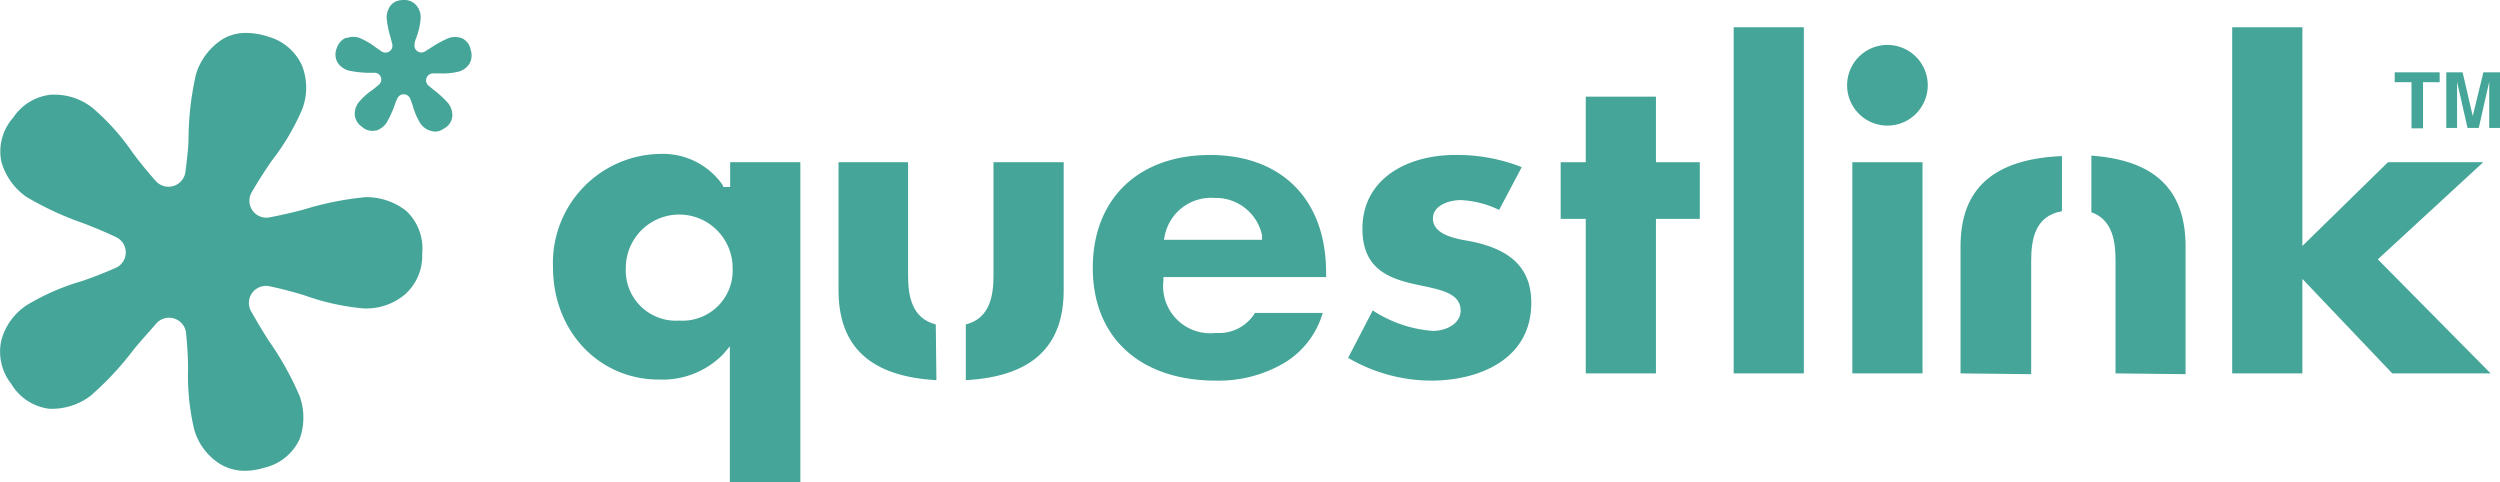 <svg xmlns="http://www.w3.org/2000/svg" viewBox="0 0 162.43 31.34"><defs><style>.cls-1{fill:#44a598;}</style></defs><title>questlink</title><path class="cls-1" d="M26.39,13.7a4.18,4.18,0,0,0-2.64-.89h0a20.07,20.07,0,0,0-4,.8q-1.08.29-2.22.51a1.1,1.1,0,0,1-1.17-1.64c.43-.74.86-1.4,1.27-2a15.35,15.35,0,0,0,2-3.37,3.93,3.93,0,0,0,0-2.83,3.39,3.39,0,0,0-2.18-1.89A4.73,4.73,0,0,0,16,2.14h-.05a2.86,2.86,0,0,0-1.51.42A4.15,4.15,0,0,0,12.74,4.8a19.23,19.23,0,0,0-.49,4.09c0,.74-.11,1.5-.2,2.27a1.11,1.11,0,0,1-1.93.6c-.57-.64-1.07-1.26-1.5-1.84A14.89,14.89,0,0,0,6,7a4,4,0,0,0-2.35-.85h0l-.3,0A3.35,3.35,0,0,0,.86,7.64a3.31,3.31,0,0,0-.77,2.87A4.15,4.15,0,0,0,1.7,12.78a20.1,20.1,0,0,0,3.73,1.73c.7.27,1.4.56,2.1.89a1.1,1.1,0,0,1,0,2c-.78.34-1.52.63-2.2.86a15,15,0,0,0-3.58,1.56A3.93,3.93,0,0,0,.08,22.14a3.39,3.39,0,0,0,.65,2.8,3.35,3.35,0,0,0,2.49,1.62h.23a4.18,4.18,0,0,0,2.43-.84,20.06,20.06,0,0,0,2.8-3c.47-.58,1-1.15,1.49-1.72a1.11,1.11,0,0,1,1.92.64c.08.85.13,1.63.13,2.34a15.14,15.14,0,0,0,.39,3.89,3.88,3.88,0,0,0,1.68,2.27,3.12,3.12,0,0,0,1.58.45h.05a4.33,4.33,0,0,0,1.24-.2,3.34,3.34,0,0,0,2.31-1.87,4.13,4.13,0,0,0,0-2.78,19.73,19.73,0,0,0-2-3.59c-.4-.62-.78-1.27-1.16-1.93a1.11,1.11,0,0,1,1.21-1.62c.84.18,1.6.38,2.29.6a15.49,15.49,0,0,0,3.82.84h.07a3.9,3.9,0,0,0,2.61-.91,3.34,3.34,0,0,0,1.12-2.65A3.34,3.34,0,0,0,26.39,13.7Z"/><path class="cls-1" d="M30,2.48a1.29,1.29,0,0,0-.87,0h0A7.24,7.24,0,0,0,28,3.1l-.4.25a.45.45,0,0,1-.66-.5c0-.17.09-.33.13-.47a4.26,4.26,0,0,0,.26-1.19,1.16,1.16,0,0,0-.28-.84A1,1,0,0,0,26.26,0a1.53,1.53,0,0,0-.45.06h0a1,1,0,0,0-.41.27,1.34,1.34,0,0,0-.28.83,6.25,6.25,0,0,0,.25,1.25l.12.47a.45.45,0,0,1-.68.47l-.41-.28a4.71,4.71,0,0,0-1.05-.61,1.2,1.2,0,0,0-.79,0h0l-.09,0a1.08,1.08,0,0,0-.59.67,1.06,1.06,0,0,0,.05.93,1.3,1.3,0,0,0,.7.52,6.75,6.75,0,0,0,1.27.15l.48,0a.44.44,0,0,1,.23.78l-.38.31a4.39,4.39,0,0,0-.91.81,1.23,1.23,0,0,0-.27.84,1.06,1.06,0,0,0,.47.77,1,1,0,0,0,.89.24l.05,0h0A1.33,1.33,0,0,0,25.1,8a6.48,6.48,0,0,0,.54-1.17,4.07,4.07,0,0,1,.18-.44.45.45,0,0,1,.82,0c.07.16.12.31.17.45A4.42,4.42,0,0,0,27.3,8a1.21,1.21,0,0,0,.72.51.89.89,0,0,0,.51,0h0a1.29,1.29,0,0,0,.35-.18,1,1,0,0,0,.51-.78,1.28,1.28,0,0,0-.26-.83,6.27,6.27,0,0,0-.94-.87l-.36-.3a.45.45,0,0,1,.27-.78l.5,0a4.24,4.24,0,0,0,1.21-.12h0a1.22,1.22,0,0,0,.69-.51,1.11,1.11,0,0,0,.08-.9A1,1,0,0,0,30,2.48Z"/><path class="cls-1" d="M47.44,10.54v1.61H47L46.94,12a4.75,4.75,0,0,0-4.08-2,7.08,7.08,0,0,0-6.93,7.37c0,4.16,3,7.29,6.87,7.29A5.52,5.52,0,0,0,47,23l.42-.5v8.85H52V10.54ZM44.13,20.83a3.26,3.26,0,0,1-3.47-3.42,3.47,3.47,0,0,1,6.94,0A3.26,3.26,0,0,1,44.13,20.83Z"/><path class="cls-1" d="M79,24.73c-4.92,0-8-2.8-8-7.32s3-7.34,7.62-7.34,7.54,2.86,7.54,7.65V18H75.59v.23A3.06,3.06,0,0,0,79,21.63a2.73,2.73,0,0,0,2.54-1.3h4.4a5.61,5.61,0,0,1-2.5,3.25A8.42,8.42,0,0,1,79,24.73ZM78.9,12.86a3.07,3.07,0,0,0-3.22,2.43l-.06.29H82l0-.28A3.07,3.07,0,0,0,78.9,12.86Z"/><path class="cls-1" d="M93,24.73a10.74,10.74,0,0,1-5.41-1.48l1.6-3.08a8.23,8.23,0,0,0,3.9,1.33c.88,0,1.81-.47,1.81-1.32,0-1.07-1.16-1.32-2.38-1.59-.31-.06-.63-.13-1-.22-1.55-.4-3-1.11-3-3.5,0-3.32,3-4.8,6-4.8a11.36,11.36,0,0,1,4.35.79l-1.47,2.78A6.35,6.35,0,0,0,94.91,13c-.72,0-1.81.32-1.81,1.2,0,1,1.36,1.29,2.18,1.43l.28.05c2.68.54,3.93,1.8,3.93,4C99.49,23.41,96,24.73,93,24.73Z"/><polygon class="cls-1" points="103.03 24.26 103.03 14.22 101.4 14.22 101.4 10.54 103.03 10.54 103.03 6.28 107.59 6.28 107.59 10.54 110.44 10.54 110.44 14.22 107.59 14.22 107.59 24.26 103.03 24.26"/><rect class="cls-1" x="112.64" y="1.77" width="4.56" height="22.49"/><rect class="cls-1" x="120.35" y="10.54" width="4.56" height="13.72"/><polygon class="cls-1" points="155.43 24.26 149.59 18.12 149.59 24.26 145.03 24.26 145.03 1.77 149.59 1.77 149.59 15.98 155.15 10.54 161.34 10.54 154.49 16.85 161.82 24.26 155.43 24.26"/><path class="cls-1" d="M60.84,24.7c-4.28-.24-6.36-2.16-6.36-5.85V10.54H59v7.34c0,1.29.21,2.8,1.8,3.2Z"/><path class="cls-1" d="M62.75,21.08c1.59-.4,1.8-1.91,1.8-3.2V10.54h4.56v8.31c0,3.69-2.08,5.61-6.36,5.85Z"/><path class="cls-1" d="M127.38,24.26V16c0-3.76,2.16-5.67,6.59-5.86v3.58c-1.79.32-2,1.89-2,3.25v7.34Z"/><path class="cls-1" d="M137.45,24.26V16.92c0-1.21-.18-2.64-1.57-3.13V10.11C140,10.41,142,12.32,142,16v8.31Z"/><path class="cls-1" d="M125.25,5.54a2.62,2.62,0,1,1-2.62-2.62A2.62,2.62,0,0,1,125.25,5.54Z"/><path class="cls-1" d="M158.51,4.7v.64h-1.08v3h-.75v-3h-1.09V4.7Z"/><path class="cls-1" d="M161.35,4.7h1.08V8.31h-.7v-3l-.68,3h-.73l-.68-3v3h-.7V4.7H160l.66,2.84Z"/></svg>
